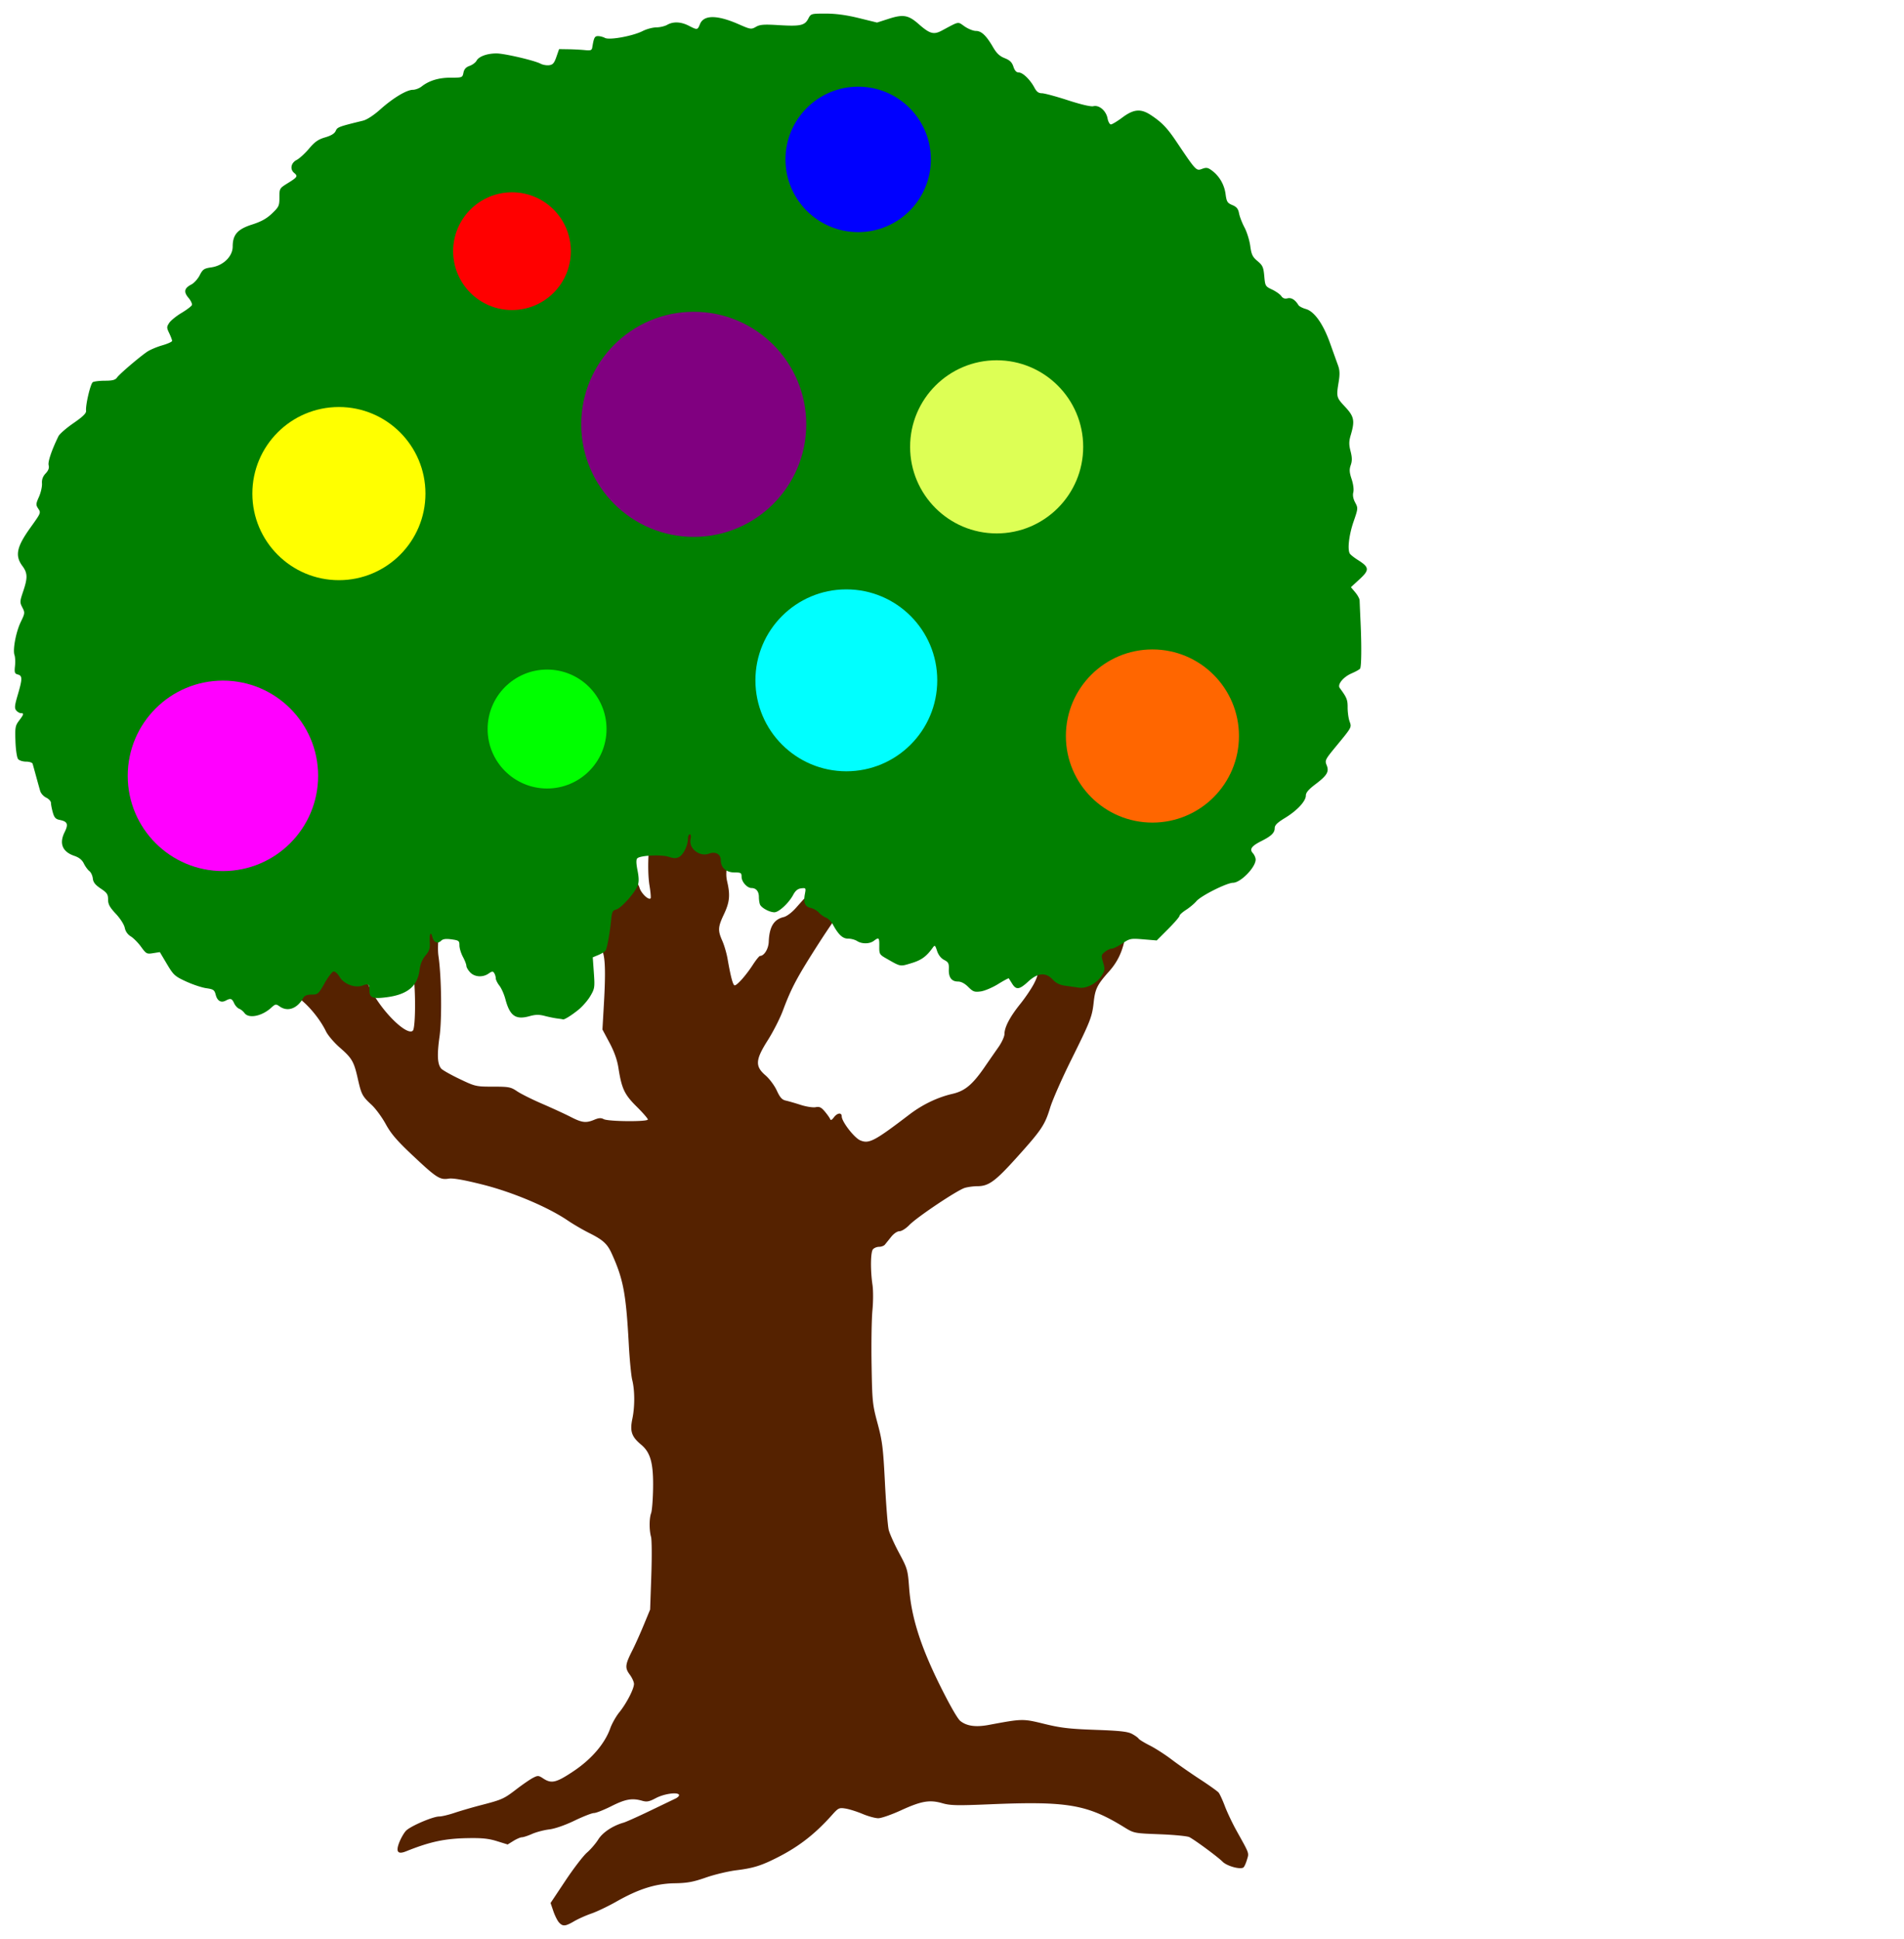 <svg xmlns="http://www.w3.org/2000/svg" id="svg2" onload="init(evt)" viewBox="0 0 1100 1120" version="1.1"><style>.tooltip_bg{fill:#fff;stroke:#000;stroke-width:0;opacity:.85}</style><g id="layer1" transform="translate(25.794 35.058)"><g id="g3016" transform="translate(12.122 75.761)" fill="#520"><path id="path3008" d="M285.02 999.4c-.912-1.008-2.378-3.944-3.257-6.523l-1.598-4.69 8.578-12.88c4.718-7.083 10.322-14.385 12.453-16.227 2.131-1.841 5.068-5.253 6.526-7.583 2.555-4.08 8.347-7.923 14.646-9.718 1.375-.392 8.125-3.415 15-6.717l15-7.206c1.375-.66 2.275-1.633 2-2.162-.884-1.701-8.695-.567-13.429 1.95-3.77 2.004-5.173 2.276-7.826 1.515-5.81-1.667-9.636-1.004-17.745 3.073-4.375 2.2-8.923 4-10.107 4-1.183 0-6.255 1.978-11.272 4.396-5.535 2.668-11.283 4.66-14.62 5.066-3.026.368-7.47 1.54-9.878 2.604s-5.054 1.934-5.882 1.934c-.827 0-3.02.937-4.873 2.081l-3.368 2.082-6.25-1.938c-4.855-1.505-8.705-1.888-17.25-1.714-13.04.266-21.41 2.076-35.236 7.62-4.808 1.927-6.024.235-3.818-5.316.943-2.373 2.642-5.312 3.777-6.531 2.461-2.645 15.559-8.284 19.24-8.284 1.43 0 5.39-.94 8.8-2.089 3.41-1.148 10.267-3.145 15.237-4.436 12.38-3.217 13.248-3.606 20.604-9.244 3.557-2.727 7.835-5.665 9.507-6.53 2.827-1.462 3.243-1.437 5.964.357 4.751 3.132 7.538 2.45 17.611-4.308 10.368-6.957 17.958-15.843 21.11-24.716.965-2.72 3.321-6.878 5.235-9.24 4.113-5.075 8.446-13.45 8.46-16.35.005-1.13-1.105-3.567-2.468-5.414-2.87-3.89-2.669-5.71 1.555-14.03 1.536-3.025 4.466-9.55 6.511-14.5l3.719-9 .683-19.5c.375-10.725.306-20.847-.154-22.493-1.097-3.927-1.066-10.772.062-13.739.494-1.3.995-7.516 1.113-13.815.278-14.811-1.412-21.116-6.88-25.675-5.532-4.612-6.595-7.737-5.086-14.946 1.468-7.01 1.438-16.414-.071-22.428-.608-2.422-1.498-11.603-1.979-20.403-1.613-29.575-3.14-37.72-9.842-52.527-2.587-5.715-5.034-7.947-13.153-12.001-3.575-1.785-9.117-5.02-12.314-7.19-11.46-7.773-31.897-16.386-49.166-20.721-11.01-2.764-17.11-3.83-19.61-3.43-5.045.806-7.034-.47-20.606-13.224-9.256-8.698-12.658-12.65-15.754-18.307-2.173-3.967-5.864-8.977-8.203-11.134-5.316-4.9-5.869-5.95-7.923-15.064-2.228-9.887-3.355-11.835-10.378-17.944-3.294-2.865-6.904-7.1-8.023-9.41-3.117-6.441-9.098-13.957-14.574-18.315-6.37-5.072-14.768-14.016-16.742-17.833-1.593-3.082-2.922-9.435-4.685-22.401-.806-5.933-2.268-10.008-6.994-19.5-3.423-6.876-6.888-15.63-8.114-20.5-1.178-4.675-2.566-9.027-3.084-9.67-.63-.783.718-4.598 4.064-11.5 2.754-5.682 5.592-12.296 6.307-14.698.714-2.402 1.907-4.605 2.65-4.895 1.65-.646 3.113 1.472 3.134 4.538.008 1.25.908 4.815 2 7.92 1.288 3.668 1.782 6.908 1.409 9.243-.674 4.216.94 9.113 8.915 27.062 3.812 8.578 7.112 14.326 10.518 18.32 3.48 4.081 5.773 8.114 7.675 13.5 1.492 4.224 3.147 8.216 3.678 8.871 1.523 1.876 3.659.441 6.462-4.342 2.532-4.32 2.594-4.868 2.84-25.133.138-11.394.726-22.74 1.307-25.216.58-2.475 1.587-8.999 2.236-14.498 1.511-12.8 3.867-17.769 6.758-14.252 1.485 1.807 6.217 28.528 6.217 35.108 0 3.733.7 6.921 2.113 9.633 1.323 2.538 1.916 5.072 1.587 6.78-.288 1.501.13 5.654.93 9.229 1.4 6.263 1.356 6.864-1.226 16.5-5.106 19.058-4.412 25.302 4.248 38.182 7.59 11.292 17.958 20.109 20.57 17.496 1.603-1.603 1.727-23.787.189-33.678-.77-4.95-1.697-15.193-2.06-22.762l-.66-13.762-4.415-6.068c-7.29-10.018-8.275-13.271-8.275-27.31 0-15.121 2.769-26.094 6.07-24.054.366.226.959 2.62 1.317 5.322.359 2.7 1.801 7.072 3.206 9.715 1.689 3.175 2.748 7.101 3.123 11.574.537 6.41.762 6.904 4.23 9.307 7.162 4.964 8.394 3.403 9.997-12.668 2.116-21.232 4.495-29.937 7.051-25.803 3.679 5.95 2.87 44.109-1.205 56.881-2.94 9.213-4.73 23.531-3.768 30.128 1.742 11.934 2.073 36.283.633 46.5-1.514 10.732-1.234 16.057.976 18.588.763.874 5.545 3.574 10.628 6 9.019 4.305 9.482 4.412 19.241 4.412 9.21 0 10.316.213 14 2.7 2.2 1.484 8.725 4.735 14.5 7.222 5.775 2.488 13.151 5.886 16.391 7.55 6.596 3.39 8.878 3.659 13.73 1.619 2.505-1.053 3.86-1.135 5.365-.324 2.631 1.418 25.514 1.6 25.514.204 0-.566-2.92-3.923-6.49-7.461-7.057-6.995-8.646-10.373-10.514-22.363-.717-4.607-2.406-9.359-5.151-14.5l-4.084-7.648.832-14.5c1.086-18.93.797-27.51-1.051-31.216-.828-1.66-3.638-9.377-6.245-17.15-2.608-7.773-7.401-19.308-10.652-25.633-7.359-14.314-8.618-18.915-8.633-31.547l-.012-10.047-3.75-3.6c-2.062-1.979-6-4.754-8.75-6.167-8.476-4.352-13.168-9.627-16.599-18.659-3.027-7.965-5.186-38.8-3.885-55.48 1.305-16.728 1.788-19.5 3.399-19.5 1.486 0 2.558 5.069 2.574 12.174.007 2.8 1.23 7.814 3.05 12.5 6.545 16.864 8.003 21.128 10.025 29.326 2.43 9.853 3.753 11.673 9.54 13.13 3.405.858 4.464 1.685 5.399 4.219.64 1.733 1.511 3.826 1.937 4.651.909 1.76 3.92 2.556 5.082 1.344.445-.464 1.58-12.094 2.52-25.844 1.15-16.776 2.132-25.45 2.988-26.367 1.775-1.902 2.704.133 5.415 11.867 3.782 16.367 5.196 36.778 3.602 52-.608 5.806-.42 8.727.834 12.932.89 2.987 1.62 7.33 1.62 9.65 0 2.57 1.382 7.52 3.539 12.674 2.782 6.645 5.047 10.09 10.579 16.096 4.195 4.553 7.432 9.06 8.01 11.154.89 3.225 5.245 7.455 6.442 6.258.28-.28.003-3.603-.614-7.386-1.692-10.369-.346-29.916 2.652-38.495 1.315-3.765 2.4-8.766 2.412-11.114.012-2.348 1.172-7.419 2.58-11.269 5.315-14.549 5.145-17.339-1.638-26.812-6.967-9.73-7.262-10.989-7.626-32.553-.247-14.607.04-20.949 1.168-25.812.822-3.546 1.495-7.743 1.495-9.326 0-3.127 1.602-4.796 3.133-3.265.527.528 2.257 7.35 3.845 15.16 1.847 9.087 3.774 15.715 5.35 18.404 1.354 2.312 3.003 6.228 3.665 8.703 1.46 5.464 2.32 6.58 6.645 8.633 1.85.877 3.362 1.994 3.362 2.481 0 1.812 3.82.807 5.183-1.364 2.88-4.584 8.695-18.489 10.261-24.536.89-3.433 2.841-8.17 4.337-10.528 3.68-5.801 33.04-34.914 34.377-34.088 2.297 1.42-2.116 21.565-7.662 34.974-1.836 4.44-3.66 9.84-4.051 12-.392 2.161-1.43 5.28-2.309 6.93-1.178 2.214-1.732 7.012-2.116 18.333l-.52 15.334-3.071 2.667c-1.69 1.466-4.388 3.613-5.996 4.771-2.764 1.989-2.93 2.513-3.005 9.5-.063 5.75-.7 8.839-2.869 13.887-2.666 6.207-2.767 7.02-2.289 18.5.397 9.52.087 14.08-1.498 22.008-1.657 8.292-1.808 10.825-.885 14.826 1.753 7.602 1.335 11.701-1.888 18.514-3.543 7.489-3.663 9.405-.975 15.483 1.114 2.518 2.477 7.187 3.03 10.377 1.785 10.306 3.124 15.3 4.102 15.3 1.42 0 6.547-5.784 10.415-11.75 1.872-2.887 3.774-5.25 4.227-5.25 2.37 0 4.875-4.043 5.035-8.124.34-8.7 2.919-12.958 8.666-14.317 1.724-.407 4.702-2.636 7-5.24 2.2-2.492 6.734-7.532 10.074-11.198 4.73-5.192 7.884-10.286 14.25-23.014 5.282-10.56 8.176-17.515 8.176-19.648 0-1.816-.886-7.049-1.968-11.63-2.257-9.553-3.952-24.25-4.708-40.83-.614-13.462.23-16.343 9.319-31.785 4.554-7.739 5.867-9.283 7.675-9.025 2.017.287 2.193.905 2.322 8.17.077 4.322.436 9.715.799 11.983.362 2.268 1.077 10.656 1.587 18.64.893 13.973 2.607 23.724 4.264 24.262 1.388.45 7.811-16.472 9.233-24.326.756-4.17 2.293-9.916 3.417-12.767 1.125-2.852 2.508-9.276 3.074-14.275.566-5 1.526-10.054 2.133-11.233 3.334-6.48 8.136-8.36 11.853-4.644 2.712 2.712 2.557 4.638-1.527 19.052-4.88 17.22-6.535 28.427-7.379 49.948-.784 20.006-1.393 22.35-8.056 31-1.482 1.925-4.88 7.544-7.548 12.487-2.67 4.943-6.83 11.1-9.244 13.681-10.74 11.481-23.071 27.747-34.281 45.218-12.763 19.892-16.027 26-20.988 39.268-1.677 4.485-5.578 12.135-8.668 17-7.231 11.383-7.471 15.068-1.323 20.345 2.243 1.925 5.16 5.847 6.484 8.716 1.862 4.037 3.04 5.355 5.218 5.834 1.546.34 5.433 1.462 8.637 2.494 3.204 1.032 7.067 1.628 8.584 1.324 2.215-.443 3.265.05 5.33 2.504 1.413 1.68 2.79 3.634 3.061 4.341.341.892 1.002.597 2.153-.963 1.95-2.643 4.547-2.97 4.547-.573 0 3.014 7.269 12.41 10.714 13.848 5.071 2.119 8.14.505 28.368-14.919 7.587-5.785 16.27-9.954 24.876-11.942 7.247-1.674 11.587-5.303 18.734-15.664a2141.89 2141.89 0 017.896-11.363c1.876-2.675 3.421-6.05 3.434-7.5.033-4.011 3.139-9.92 9.145-17.404 2.988-3.722 6.615-9.122 8.06-12 2.43-4.837 2.64-6.291 2.796-19.233.093-7.7.126-14.559.073-15.24-.053-.684-2.49-2.593-5.416-4.245-8.879-5.01-9.821-6.528-10.362-16.692-.587-11.015-1.353-13.105-8.055-21.985-6.434-8.524-8.263-13.957-8.263-24.546 0-5.442-.52-8.883-1.676-11.09-2.354-4.496-3.181-19.7-1.072-19.7 2.006 0 2.998 1.432 5.688 8.22 1.248 3.146 3.8 7.871 5.671 10.5 1.872 2.629 4.762 8.04 6.423 12.025s4.133 8.885 5.493 10.89c1.36 2.004 2.473 4.195 2.473 4.87 0 2.143 4.072 6.498 7.363 7.873 1.748.73 4.293 2.974 5.657 4.987s3.131 3.54 3.927 3.393c.92-.169 3.234-5.913 6.35-15.762l4.902-15.496.15-21.5.15-21.5 4.36-10.837c3.058-7.598 4.552-12.974 5-17.988.503-5.605 1.007-7.221 2.334-7.475 1.273-.244 2.091.992 3.303 4.989 1.975 6.518 4.606 33.494 5.082 52.127.337 13.177.474 13.958 2.96 16.912 2.304 2.739 2.528 3.655 1.94 7.935-.762 5.54.06 6.003 3.714 2.088 3.482-3.731 4.52-7.818 5.267-20.738.649-11.233 2.541-18.294 8.847-33.012 2.946-6.877 4.675-16.205 4.686-25.281.006-4.832.377-6.423 1.609-6.896.88-.338 1.957-.038 2.392.665 1.76 2.848 5.717 30.845 5.231 37.012-.152 1.925-1.124 7.325-2.161 12s-2.183 11.2-2.548 14.5c-.444 4.028-2.267 9.478-5.545 16.583-5.946 12.888-9.76 25.598-11.082 36.917-.545 4.675-1.667 13.45-2.492 19.5-.825 6.05-1.74 12.8-2.031 15-1.356 10.226-4.267 17.138-9.858 23.403-6.895 7.727-8.076 10.091-8.926 17.87-.923 8.445-1.843 10.798-13.013 33.291-5.308 10.69-10.77 23.098-12.137 27.575-3.075 10.071-4.99 12.914-19.618 29.123-12.19 13.507-15.97 16.238-22.471 16.238-2.12 0-5.342.427-7.158.947-4.283 1.229-27.665 16.864-32.13 21.486-1.911 1.979-4.433 3.567-5.661 3.567-1.298 0-3.293 1.346-4.82 3.25a763.59 763.59 0 01-3.627 4.5c-.564.688-2.077 1.25-3.363 1.25s-2.883.657-3.549 1.46c-1.378 1.66-1.5 12.15-.24 20.642.457 3.081.438 9.606-.042 14.5s-.705 19.023-.501 31.398c.354 21.413.521 23.055 3.471 34 2.749 10.2 3.23 14.1 4.264 34.5.64 12.65 1.616 24.8 2.169 27 .552 2.2 3.253 8.198 6.002 13.328 4.8 8.958 5.029 9.754 5.791 20.051 1.251 16.911 6.506 33.58 17.736 56.264 5.644 11.401 10.257 19.451 11.874 20.724 3.736 2.94 8.913 3.644 16.442 2.238 19.434-3.628 19.616-3.632 32-.599 9.513 2.33 14.61 2.927 29.5 3.452 14.105.497 18.689 1.001 21.187 2.331 1.753.933 3.473 2.16 3.823 2.726.35.567 3.257 2.353 6.461 3.97s8.909 5.285 12.677 8.15c3.769 2.864 11.135 7.997 16.371 11.406 5.236 3.408 10.064 6.854 10.73 7.657.667.803 2.302 4.35 3.633 7.881s4.378 9.938 6.77 14.236c7.58 13.624 7.203 12.558 5.94 16.776-.631 2.104-1.557 4.079-2.059 4.389-2 1.236-9.523-.88-11.989-3.374-2.651-2.682-15.639-12.284-19.17-14.174-1.12-.599-8.778-1.348-17.02-1.665-14.955-.574-14.995-.582-20.669-4.078-21.38-13.172-32.825-15.12-77.685-13.23-18.869.796-22.769.706-27.402-.63-7.31-2.11-12.104-1.278-23.949 4.152-5.423 2.485-11.289 4.52-13.035 4.52s-5.818-1.114-9.05-2.474c-3.232-1.36-7.656-2.758-9.832-3.106-3.725-.595-4.182-.378-7.844 3.724-9.651 10.812-18.87 18.032-30.888 24.19-9.803 5.024-14.363 6.468-24.32 7.703-4.774.592-12.73 2.495-17.68 4.228-7.277 2.548-10.723 3.179-18 3.296-10.956.176-20.767 3.257-33.657 10.57-4.761 2.702-11.25 5.804-14.42 6.895-3.17 1.09-7.68 3.106-10.02 4.478-5.082 2.978-6.555 3.09-8.751.662z"/><path id="path3006" d="M286.87 998.24c-.34-.55-.168-1 .382-1s1.278.45 1.618 1c.34.55.168 1-.382 1s-1.278-.45-1.618-1zm.535-4.934c-1.73-3.233-1.226-4.926 3.688-12.391 2.597-3.947 5.368-8.444 6.158-9.994.79-1.551 4.11-5.145 7.378-7.988s6.816-6.88 7.883-8.971c1.141-2.237 3.055-4.201 4.649-4.77 1.49-.531 3.903-1.638 5.363-2.46 1.46-.82 3.111-1.492 3.67-1.492.558 0 6.114-2.394 12.346-5.32s13.229-6.138 15.551-7.139c5.264-2.268 6.592-3.734 10.584-11.68 2.388-4.755 3.827-6.489 5.695-6.865 4.27-.86 10.541-4.706 17.153-10.517 3.491-3.069 8.471-6.507 11.066-7.64 5.41-2.36 6.683-3.65 8.592-8.705 2.013-5.332 2.353-10.529.826-12.617-1.515-2.072-4.09-1.143-3.207 1.159.31.81-.109 2.146-.932 2.97-.823.823-1.497 2.932-1.497 4.685 0 3.399-1.053 4.394-8.608 8.135-2.26 1.119-7.492 4.944-11.628 8.5-4.818 4.143-9.808 7.38-13.887 9.01-5.105 2.04-6.682 3.211-7.957 5.91-2.036 4.312-5.213 6.034-11.216 6.079-3.11.023-6.407.893-9.38 2.475-4.408 2.347-4.733 2.38-8.524.863-4.618-1.847-9.872-.776-15.8 3.221-3.717 2.508-10.166 4.866-16.112 5.892-1.987.343-4.42 1.514-5.405 2.604-.986 1.089-2.42 1.98-3.187 1.98-.767 0-2.714.682-4.326 1.516-1.612.833-5.426 1.689-8.475 1.9-3.048.212-6.585 1.069-7.86 1.903-1.273.835-4.3 2.046-6.725 2.692s-5.212 1.892-6.193 2.767c-1.635 1.46-2.214 1.438-6.936-.26-6.868-2.47-27.595-2.94-32.78-.743-1.925.816-4.713 1.42-6.195 1.342-1.482-.077-5.186.961-8.23 2.308-5.956 2.633-8.079 1.927-4.923-1.64 2.505-2.83 13.579-7.785 17.4-7.785 1.702 0 6.325-1.076 10.272-2.392s10.776-3.183 15.176-4.15c10.362-2.276 15.946-4.705 21.5-9.352 2.475-2.07 5.731-4.564 7.237-5.542 2.65-1.72 2.851-1.71 6.307.33 1.964 1.158 4.165 2.106 4.89 2.106 1.654 0 7.242-2.513 10.635-4.782 1.413-.945 5.036-3.362 8.05-5.37 6.725-4.483 17.88-18.078 17.88-21.792 0-1.735 5.544-10.842 8.56-14.062 2.275-2.43 7.44-14.565 7.44-17.483 0-.793-1.377-3.01-3.06-4.928-3.166-3.606-3.11-5.015.376-9.406 1.074-1.353 3.814-7.663 8.326-19.178 2.337-5.966 2.535-7.663 2.402-20.66-.084-8.198.262-14.41.822-14.757 1.27-.785.563-15.916-.87-18.593-.863-1.611-.691-3.227.773-7.28 2.345-6.491 3.074-25.288 1.12-28.881-.696-1.281-1.362-4.13-1.48-6.33-.182-3.438-.944-4.657-5.433-8.689l-5.22-4.689.73-5.81c1.1-8.76 1.247-21.359.255-21.972-.482-.298-.642-1.153-.355-1.901.287-.748-.11-3.74-.883-6.65-1.065-4.006-1.284-9.714-.904-23.542.539-19.597.231-21.7-5.297-36.247-4.242-11.16-6.547-15.884-8.71-17.853-2.148-1.954-13.46-8.141-14.892-8.145-.44-.001-4.28-2.365-8.535-5.252s-10.194-6.328-13.2-7.645c-3.006-1.317-8.05-3.705-11.211-5.307-5.709-2.893-20.658-7.737-24-7.777-.96-.012-4.335-.906-7.5-1.987-6.059-2.07-13.669-2.839-16.343-1.65-1.144.508-5.045-2.456-13.935-10.59-11.208-10.252-14.191-13.911-18.587-22.794-1.48-2.992-7.339-9.261-9.892-10.586-2.431-1.262-2.57-1.219-1.988.614.775 2.442-.343 2.559-2.118.221-1.737-2.288-1.734-3.318.007-2.65.77.295 1.634.157 1.921-.308 1.034-1.673-3.504-18-6.143-22.102-.817-1.27-4.123-4.34-7.347-6.82-3.435-2.644-6.743-6.24-7.992-8.69-3.904-7.655-12.027-17.68-14.327-17.68-2.935 0-14.644-11.578-17.339-17.146-1.246-2.574-2.171-6.41-2.171-9.003 0-2.484-.338-4.855-.75-5.267-.413-.412-.806-2.625-.874-4.917-.139-4.647-3.766-17.227-5.608-19.446-3.573-4.305-6.54-11.066-8.812-20.079-2.061-8.18-2.568-17.645-.997-18.617.528-.326 1.735-3.053 2.683-6.059.948-3.006 2.036-5.466 2.418-5.466 2.513 0 4.604 10.964 2.68 14.046-1.186 1.898-1.267 1.674 4.36 11.954 2.26 4.125 4.958 9.926 5.998 12.891s2.281 5.89 2.758 6.5c.478.61 1.15 2.234 1.493 3.61.344 1.374 3.085 5.378 6.091 8.897 3.006 3.52 5.767 7.794 6.136 9.5 1.7 7.872 10.98 20.374 16.4 22.094 3.831 1.216 4.374-1.535.992-5.025-2.882-2.973-2.91-3.104-1.216-5.506 5.656-8.02 6.471-12.048 6.37-31.461-.087-16.712.08-20.316 1.109-24 .614-2.2 1.02-6.067.902-8.594-.137-2.918.289-5.012 1.167-5.74 1.14-.946 1.592.04 2.57 5.593.653 3.707 1.342 10.445 1.53 14.972.221 5.28.906 9.088 1.912 10.623.862 1.315 1.315 3.356 1.007 4.534-.308 1.178.458 5.31 1.703 9.18 1.915 5.958 2.09 7.606 1.14 10.736-2.727 8.988-3.38 12.229-4.161 20.644-.784 8.437-.66 9.457 2.17 17.902 2.911 8.692 3.267 9.215 12.116 17.823 6.339 6.166 10.314 9.227 13.05 10.046 2.901.869 4.27 1.987 5.222 4.267 1.363 3.262 8.105 13.665 9.406 14.514.421.275 1.107 1.625 1.523 3 1.214 4.01 2.407 4.99 4.91 4.039 1.627-.619 3.488-.221 6.784 1.45 2.499 1.267 7.282 3.301 10.63 4.522 5.907 2.154 7.132 2.192 15.688.485 2.37-.473 4.122.148 8.337 2.953 2.936 1.953 5.548 3.55 5.805 3.55.649 0 7.89 3.287 20.897 9.483l11.04 5.26 6.4-.97c4.718-.713 7.401-.637 10.211.29 2.828.933 4.432.976 6.211.165 1.32-.6 3.277-.863 4.35-.582 1.094.286 2.694-.232 3.639-1.177 1.182-1.182 2.5-1.486 4.4-1.017 1.49.369 3.686.755 4.878.86 1.192.104 2.529.55 2.971.993 1.282 1.282-1.88 2.668-4.63 2.03-2.366-.55-2.413-.483-.835 1.18.92.968 4.07 2.984 7 4.479 4.774 2.435 5.359 3.088 5.633 6.286.634 7.4 5.214 7.074 7.258-.517 1-3.71.88-4.21-1.619-6.82-1.483-1.548-3.216-3.856-3.85-5.128-1.105-2.215-3.036-2.412-3.076-.314-.042 2.224-2.036 1.83-2.533-.5-.842-3.947-4.065-8.966-9.608-14.96-6.383-6.903-8.163-10.36-9-17.482-.363-3.088-1.047-5.853-1.52-6.145-.472-.292-.858-1.916-.858-3.61 0-1.692-1.76-6.728-3.91-11.19-3.927-8.153-4.763-14.096-2.65-18.865.426-.964.5-2.849.164-4.189-.336-1.34-.18-2.703.347-3.029 1.25-.772.437-25.54-.88-26.859-.648-.648-1.47-.585-2.396.184-1.887 1.566-3.054.01-4.53-6.047-1.592-6.525-1.407-6.982.828-2.058 1.978 4.357 4.027 5.625 4.027 2.492 0-.967-1.383-5.58-3.074-10.25-1.69-4.67-3.435-9.647-3.878-11.06-.442-1.412-1.275-3.437-1.85-4.5-5.583-10.307-12.069-24.7-12.586-27.932-.352-2.2-.709-7.375-.793-11.5-.129-6.285-.563-8.067-2.68-11-4.613-6.392-7.59-9.161-12.59-11.712-6.873-3.505-10.118-6.058-13.012-10.234-3.322-4.794-6.322-14.158-5.761-17.982.25-1.7-.07-3.72-.708-4.49-.753-.907-.93-3.142-.505-6.35.38-2.866.219-5.771-.384-6.897-.664-1.24-.776-5.186-.31-10.89l.73-8.945 1.815 4c4.752 10.48 5.642 12.994 7.667 21.684 3.059 13.125 4.834 16.22 10.899 19.002 3.952 1.813 5.31 3.085 6.516 6.098 1.167 2.916 2.516 4.232 5.764 5.622 2.332.997 4.78 1.612 5.441 1.366 1.63-.608 3.505-6.57 2.714-8.631-.352-.916-.108-2.306.542-3.089.65-.783 1.188-4.49 1.196-8.237.029-13.36.488-19.814 1.41-19.814.515 0 1.065 1.35 1.222 3s.684 3.9 1.172 5c1.858 4.187 2.155 24.243.492 33.119-1.086 5.796-1.271 8.89-.582 9.72.556.671.972 2.604.924 4.296s.24 3.607.641 4.255c.401.649.716 3.891.7 7.206-.02 4.248.545 6.966 1.916 9.214 1.07 1.754 1.946 3.78 1.948 4.501.009 3.197 5.494 12.224 11.05 18.188 3.332 3.575 7.098 8.75 8.37 11.5 1.272 2.75 3.5 6.091 4.948 7.425 1.45 1.333 2.635 3.438 2.635 4.678 0 2.518 2.653 5.68 4.304 5.13 1.712-.571 2.01-2.733.378-2.733-.817 0-1.973-1.397-2.568-3.105l-1.083-3.105 2.45 1.605c2.315 1.518 2.512 1.487 3.608-.56 1.189-2.221.936-7.495-1.036-21.679-.723-5.198-.704-7.939.066-9.377.785-1.467.78-2.704-.016-4.452-1.263-2.772-1.462-7-.353-7.493 1.704-.757 5.984-13.446 5.537-16.415-.574-3.813 1.92-12.495 4.719-16.426 1.74-2.443 1.895-3.31.92-5.13-.706-1.32-.955-4.292-.625-7.487.53-5.133.374-5.554-5.029-13.586-4.498-6.688-5.656-9.255-5.993-13.289-.23-2.75-.917-6.022-1.528-7.27-.827-1.692-.81-2.571.07-3.45.783-.784 1.214-5.896 1.282-15.23l.103-14.05 1.92 7.946c1.055 4.37 2.476 8.645 3.155 9.5 1.973 2.48 4.42 8.157 5.784 13.423 1.08 4.163 1.782 5.083 4.849 6.344 1.972.812 4.832 2.82 6.354 4.462l2.769 2.987 3.068-1.831c1.688-1.007 3.677-2.957 4.42-4.332 4.165-7.699 7.592-15.644 9.9-22.948 3.435-10.876 6.609-16.07 13.322-21.806 3.051-2.606 7.96-7.582 10.907-11.057 6.29-7.413 7.39-6.684 4.9 3.249-1.874 7.468-3.379 11.461-8.566 22.718-.673 1.46-.946 3.103-.607 3.65.338.549-.734 4.167-2.382 8.041-3.065 7.203-4.15 17.325-1.998 18.654 1.494.924 1.206 9.201-.43 12.365-.787 1.522-3.302 4.063-5.588 5.647-4.75 3.292-8.895 10.683-7.162 12.771 1.866 2.248.67 8.533-2.114 11.113l-2.572 2.383-.036 18.964c-.02 10.701-.493 20.165-1.084 21.72-1.798 4.728-2.018 17.46-.362 20.94 1.387 2.916 1.286 3.534-1.734 10.596-4.208 9.838-4.756 15.638-2.014 21.302 1.153 2.381 2.096 5.736 2.096 7.455s.405 3.375.9 3.681c.495.306.9 2.063.9 3.904s.762 6.005 1.693 9.253c.93 3.248 2.157 7.544 2.724 9.548.568 2.004.765 4.078.437 4.608-.328.53.945 3.522 2.828 6.65 3.243 5.384 6.224 14.148 7.267 21.358.26 1.793.872 3.507 1.361 3.809.49.302.895 1.76.902 3.24.01 1.98.956 3.303 3.585 5.006 2.271 1.472 4.312 4.022 5.601 7 2.444 5.646 8.108 11.831 12.552 13.71 3.79 1.602 3.957 2.667 1.249 7.978-1.717 3.368-1.802 4.124-.598 5.327 2.278 2.278 6.97.19 7.658-3.408 1.643-8.586 4.505-11.488 9.212-9.343 1.95.889 2.47 1.83 2.365 4.28-.132 3.048-.01 3.142 4.089 3.142 3.507 0 4.739.563 7.25 3.312 1.664 1.821 3.025 4.132 3.025 5.135 0 2.98 4.243 5.13 7.998 4.054 1.758-.504 3.715-1.324 4.349-1.821.634-.497 2.465-1.218 4.068-1.602 1.603-.384 4.078-1.6 5.5-2.702 16.01-12.407 20.052-15.272 24.46-17.343 7.871-3.696 16.503-6.727 17.466-6.132 1.745 1.079 10.087-5.395 14.264-11.07 2.361-3.207 7.124-9.595 10.585-14.195 4.798-6.377 6.156-8.904 5.72-10.64-.315-1.253-.085-2.579.51-2.946.594-.368 1.08-1.508 1.08-2.533s1.646-4.02 3.657-6.655c7.024-9.202 13.267-19.113 14.785-23.47 1.776-5.1 2.057-14.466.464-15.45-.666-.412-.87-2.293-.522-4.81 1.671-12.099 1.686-11.853-.897-15.239-1.367-1.792-3.498-3.573-4.736-3.958-1.238-.384-3.488-1.57-5-2.635-2.577-1.815-2.75-2.403-2.75-9.31 0-4.33-.46-7.657-1.112-8.06-.612-.378-2.161-3.06-3.444-5.96s-3.642-6.78-5.242-8.622c-7.198-8.284-8.203-10.967-8.203-21.913 0-12.352 1.145-12.656 5.648-1.502 1.731 4.289 4.016 8.983 5.077 10.432 1.06 1.449 3.086 5.176 4.5 8.282 2.133 4.685 3.207 5.879 6.3 6.997 2.872 1.039 4.74 2.898 8.136 8.101 2.425 3.715 4.956 6.74 5.624 6.722 2.432-.063 4.979-2.852 4.45-4.873-.287-1.097.937-6.18 2.72-11.296 7.045-20.216 7.56-22.599 7.952-36.8.224-8.103-.027-13.994-.628-14.736-1.185-1.463-.7-5.101 2.036-15.264 2.72-10.109 6.348-18.196 6.952-15.5.247 1.1.85 2.497 1.342 3.104.491.607.607 3.188.258 5.736-.423 3.088-.217 5.135.617 6.14.692.835 1.013 2.74.717 4.265-.294 1.515-.042 9.714.56 18.219 1.02 14.402 1.263 15.618 3.536 17.725 2.375 2.201 2.399 2.366.882 6.158-1.771 4.426-1.228 8.153 1.188 8.156 1.124.002 1.666.938 1.74 3 .058 1.65-.28 2.998-.75 2.998-.471 0-.857-.675-.857-1.5s-.45-1.5-1-1.5c-1.133 0-1.248 1.473-.37 4.75.348 1.296 1.38 2.25 2.437 2.25 2.546 0 4.033-2.945 2.722-5.394-.864-1.616-.553-2.3 1.833-4.026 8.737-6.32 11.015-11.201 10.774-23.08-.067-3.3.323-6.564.866-7.253.543-.688.727-2.553.409-4.143-.386-1.93.526-5.997 2.748-12.248 6.073-17.082 9.58-22.96 9.58-16.057 0 1.54.502 3.301 1.114 3.913.662.662.765 1.655.255 2.45-.81 1.263-3.318 13.006-3.703 17.337-.098 1.1-.478 2.463-.844 3.03-.367.565-.889 3.94-1.161 7.5-.34 4.433-1.322 7.941-3.12 11.142-3.438 6.121-10.19 26.212-12.208 36.327-.878 4.4-2.17 8.675-2.873 9.5-1.334 1.568-1.715 14-.428 14 .39 0 1.24-2.7 1.889-6s1.435-6 1.746-6c.721 0-.545 12.01-1.656 15.707-.461 1.536-.877 2.032-.925 1.102-.047-.93-.586-2-1.197-2.378-1.67-1.032-2.963 1.7-2.298 4.86.322 1.535.097 3.38-.5 4.101-.599.72-1.019 3.076-.934 5.235s-.303 4.813-.86 5.9c-.558 1.085-1.308 3.515-1.666 5.398-.415 2.183-2.806 5.85-6.593 10.112-6.76 7.607-9.58 13.503-8.658 18.11.346 1.73 0 4.912-.787 7.223-1.678 4.931-8.51 19.947-12.57 27.63-6.276 11.874-8.01 15.865-11.074 25.5-3.489 10.964-4.33 12.156-22.782 32.25-7.343 7.996-9.99 10.251-12.04 10.256-1.444.003-3.813.626-5.264 1.383s-3.81 1.152-5.241.879c-2.065-.395-5.604 1.51-17.111 9.209-7.98 5.338-15.36 10.789-16.401 12.113-1.31 1.666-2.748 2.335-4.673 2.176-1.53-.127-2.965.322-3.19.998-1.085 3.254-6.746 8.236-9.358 8.236-3.32 0-5.888 2.343-5.888 5.372 0 1.225-.494 2.723-1.098 3.327-1.09 1.09-.849 8.169.522 15.302.37 1.925.646 6.2.612 9.5-.033 3.3-.015 14.68.04 25.29.07 13.548-.253 19.718-1.086 20.722-1.895 2.283-.352 14.213 3.629 28.05 1.79 6.226 2.52 11.003 2.403 15.747-.1 4.005.317 7.394 1.01 8.23.827.995.97 3.801.476 9.377-.388 4.376-.323 8.547.144 9.27.467.722.862 5.364.879 10.314.033 9.546.689 11.49 8.439 25 1.825 3.182 2.897 6.523 2.95 9.19.044 2.306.53 4.47 1.079 4.809.55.34.925 3.403.834 6.809-.156 5.9.256 7.699 7.364 32.192 1.064 3.663 7.856 18.503 11.214 24.5.77 1.375 2.455 4.975 3.745 8 3.632 8.522 13.582 17.516 17.023 15.389.556-.344 2.078-.054 3.382.643 1.885 1.01 2.675 1.016 3.86.032.82-.68 1.9-.984 2.398-.676.499.309 3.781-.215 7.294-1.164 7.385-1.994 17.58-1.534 27.387 1.236 4.61 1.303 9.666 1.665 21.834 1.565 8.709-.072 16.359.28 17 .783.64.503 2.917 1.184 5.059 1.513 2.141.33 4.841 1.455 6 2.5s4.857 3.343 8.218 5.105 8.987 5.538 12.502 8.39c6.302 5.112 7.397 5.847 17.497 11.736 6.696 3.905 7.55 5.025 10.827 14.202 1.523 4.265 3.171 8.003 3.663 8.307.491.304 1.844 2.762 3.006 5.464 1.162 2.701 2.739 5.43 3.503 6.065.765.635 1.39 2.637 1.39 4.449 0 1.811.563 3.495 1.25 3.74.688.246.927.794.532 1.219-.947 1.017-4.322-1.264-9.414-6.361-2.272-2.276-4.55-4.138-5.06-4.138-.51 0-3.311-2.035-6.225-4.522-6.875-5.869-8.316-6.58-11.88-5.868-1.695.339-3.247.127-3.632-.496-.456-.737-3.972-.886-10.903-.462-11.1.679-11.98.445-20.881-5.563-6.752-4.557-18.657-9.808-25.786-11.373-5.084-1.116-13.91-1.366-40.5-1.145-28.323.236-34.805.028-38.82-1.247-6.426-2.04-11.688-1.147-21.51 3.652-4.35 2.126-9.74 4.414-11.975 5.084-3.702 1.109-4.497.994-8.88-1.28-6.415-3.326-17.872-5.624-19.57-3.925-.971.97-.941 1.406.141 2.075.754.465 1.06 1.347.683 1.958-.994 1.608-2.371 1.365-2.746-.485-.219-1.082-2.512.841-7.106 5.958-7.02 7.818-20.372 17.584-28.717 21.001-2.475 1.014-5.256 2.231-6.18 2.705-.925.475-4.65 1.167-8.278 1.539-3.63.371-6.838 1.064-7.131 1.538-.294.475-1.54.61-2.769.302-2.296-.576-7.456.872-18.387 5.162-4.995 1.96-7.895 2.425-14.5 2.323-10.805-.167-22.06 3.705-39.256 13.503-3.3 1.88-7.681 3.716-9.736 4.078s-5.338 1.746-7.295 3.074c-4.28 2.904-4.143 2.892-5.433.48zm16.472-394.05c-.35-.567.051-.735.941-.393 1.733.664 2.05 1.381.611 1.381-.517 0-1.216-.445-1.552-.988zm-79.236-32.616c.332-.333 1.195-.368 1.917-.08.798.32.56.557-.604.605-1.054.043-1.645-.193-1.313-.525zm125.27-11.327c-.852-1.379 1.305-5.282 2.508-4.539 1.39.86 1.16 3.05-.462 4.396-.942.782-1.621.83-2.046.143zm-4.543-8.677c0-1.054.544-1.398 1.582-1 .87.334 1.77.607 2 .607.23 0 .418.45.418 1s-.9 1-2 1c-1.17 0-2-.666-2-1.607zm76.08-1.81c-.044-1.053.192-1.644.525-1.312.332.333.367 1.195.078 1.917-.319.798-.556.56-.604-.604zm2.92-11.141c0-.858.45-1.281 1-.941s1 1.041 1 1.559c0 .517-.45.94-1 .94s-1-.7-1-1.558zm-9.5-5.441c-.34-.55.309-1 1.441-1s2.06.45 2.06 1-.65 1-1.442 1c-.792 0-1.719-.45-2.059-1zm-208.22-37.57c-1.8-3.623-2.023-4.983-1.18-7.197 1.009-2.655.515-25.502-.719-33.238-.307-1.925-.664-6.65-.794-10.5-.7-20.828-2.264-31.5-4.614-31.5-1.034 0-6.098-8.563-7.689-13-.69-1.925-1.261-5.16-1.27-7.19-.008-2.03-.465-3.97-1.015-4.31-1.3-.804-1.302-10.195-.002-10.999.55-.34 2.073.632 3.386 2.159 2.08 2.417 2.321 3.498 1.878 8.384-.632 6.97 1.023 10.477 6.352 13.459 2.137 1.196 4.033 3.034 4.212 4.085.973 5.705 2.5 9.646 4.796 12.374 2.257 2.682 2.504 3.693 2.03 8.296-.863 8.37-.289 36.948.91 45.242.787 5.457.764 9.436-.078 13-.39 1.65-.776 4.43-.859 6.18-.083 1.749-.483 3.511-.888 3.916-.405.406-.737 1.787-.737 3.07 0 3.498-1.244 2.751-3.719-2.232zm187.29-8.524c-5.106-10.282-6.721-18.144-4.043-19.681 1.924-1.105 9.513-10.432 10.503-12.908.479-1.2 2.896-3.674 5.371-5.5 5.102-3.764 5.99-5.228 4.67-7.694-.614-1.15-.398-3.328.648-6.504 1.409-4.279 2.107-5.012 6.716-7.05 2.829-1.251 5.863-3.374 6.743-4.717.88-1.342 5.005-6.15 9.167-10.684 5.229-5.694 8.917-10.936 11.931-16.957 2.4-4.793 5.35-10.29 6.554-12.215 2.905-4.644 6.297-13.678 6.712-17.875.184-1.856-.818-8.156-2.227-14s-2.495-13.014-2.414-15.934c.081-2.92-.2-5.845-.625-6.5-.985-1.518-1.23-5.53-1.166-19.19.048-10.549.197-11.299 3.624-18.25 1.965-3.988 3.928-7.25 4.362-7.25 2.03 0 2.742 3.513 2.81 13.851.011 1.844.535 3.971 1.163 4.728.766.923.919 3.606.465 8.148-1.138 11.38 4.2 33.273 8.112 33.273 1.447 0 5.357-4.75 5.357-6.507 0-1.289 3.316-9.598 5.14-12.881 1.829-3.29 4.131-11.993 4.03-15.226-.054-1.714 1.239-6.589 2.873-10.833 1.635-4.245 2.705-8.15 2.379-8.679-.327-.528-.1-1.557.505-2.285.605-.728 1.023-3.339.93-5.801-.172-4.561 2.607-11.86 4.77-12.524 1.548-.477 2.68 2.83 1.406 4.105-.568.568-1.033 1.992-1.033 3.165s-1.287 6.146-2.86 11.05c-2.481 7.74-4.5 17.121-5.147 23.917-.104 1.1-.16 8.845-.124 17.211.038 8.793-.343 15.464-.902 15.81-.532.328-.967 2.388-.967 4.578 0 4.328-2.305 9.51-7.55 16.972-1.85 2.632-4.078 6.505-4.952 8.607-2.295 5.517-6.134 10.982-12.518 17.822-3.08 3.3-7.569 8.7-9.975 12s-6.474 8.475-9.04 11.5-4.956 6.175-5.31 7c-.791 1.847-2.212 4.12-6.405 10.252-1.788 2.614-3.25 4.968-3.25 5.23 0 .264-2.154 3.75-4.787 7.748-5.018 7.621-10.33 18.154-14.252 28.27-3.06 7.889-5.613 13.316-7.997 17-1.068 1.65-2.22 3.562-2.56 4.25-.34.687-.907 1.214-1.261 1.172s-2.863-4.548-5.577-10.012zm-9.14-20.79c.298-.484 1.563-1.137 2.809-1.45 2.185-.552 2.197-.52.324.879-2.15 1.606-3.98 1.94-3.133.57zm-80.178-44.903c-3.034-7.825-2.789-9.224.309-1.762 1.36 3.276 2.352 6.316 2.205 6.757-.147.44-1.278-1.807-2.514-4.995zm-92.25-9.29c0-1.137-.497-2.994-1.104-4.128-.847-1.582-.789-2.26.25-2.919 2.44-1.546 2.854-.95 2.854 4.112 0 2.75-.45 5-1 5s-1-.93-1-2.065zm88.162-1.478c-1.676-3.677-1.356-4.461.455-1.118.846 1.56 1.352 3.025 1.123 3.254s-.94-.732-1.578-2.136zm-82.083-2.873c-.044-1.055.192-1.645.525-1.313.332.332.368 1.195.079 1.917-.32.798-.556.56-.604-.604zm329.92-4.643c0-2.232.362-3.835.806-3.56.775.478.385 7.62-.416 7.62-.215 0-.39-1.827-.39-4.06zm-375.33 2.393c-.367-.367-.653-1.38-.637-2.25.025-1.3.22-1.257 1.092.241 1.077 1.852.765 3.229-.455 2.009zm121.08-8.233c-5.954-11.13-6.191-13.028-.386-3.08 3.91 6.702 6.323 11.996 5.453 11.97-.175-.006-2.455-4.007-5.067-8.89zm-86.281 6.85c-.95-1.538.35-2.53 1.634-1.247.719.718.736 1.278.053 1.7-.56.346-1.32.142-1.688-.454zm9.197-13.617c-.985-.985-.81-4.333.227-4.333.893 0 2.107 2.351 2.107 4.082 0 1.07-1.368 1.217-2.334.251zm1.334-9.333c0-.55.45-1 1-1s1 .45 1 1-.45 1-1 1-1-.45-1-1zm68.63-1.25c-.332-1.238-.61-5.775-.617-10.083-.01-5.84.304-7.721 1.236-7.393.688.243 1.068 1.293.846 2.334-.223 1.04-.399 5.38-.391 9.642.008 4.263-.096 7.75-.229 7.75s-.514-1.012-.845-2.25zm344.53-95.75c0-1.375.227-1.938.504-1.25s.277 1.812 0 2.5-.504.125-.504-1.25z"/></g><path id="path3035" fill="green" d="M296.14 553.13c-1.65-.202-4.912-.868-7.25-1.48-3.225-.844-5.325-.811-8.71.136-8.082 2.263-11.431-.101-14.014-9.892-.73-2.765-2.272-6.229-3.426-7.697s-2.107-3.396-2.115-4.284c-.008-.889-.41-2.238-.891-2.998-.735-1.16-1.254-1.119-3.208.25-3.39 2.374-8.124 2.073-10.712-.682-1.196-1.273-2.174-2.967-2.174-3.765s-.9-3.13-2-5.182c-1.1-2.052-2-5.022-2-6.599 0-2.648-.35-2.916-4.58-3.495-3.334-.457-4.973-.234-6.028.821-1.91 1.91-4.258.916-5.02-2.122-.918-3.655-1.806-1.863-1.505 3.034.214 3.475-.268 4.946-2.483 7.579-1.895 2.251-2.981 4.979-3.497 8.777-1.241 9.148-7.127 13.856-19.218 15.374-7.894.992-9.67.246-9.67-4.063 0-3.614-.593-4.024-3.974-2.748-4.343 1.64-10.81-.818-13.312-5.058-1.098-1.861-2.631-3.204-3.469-3.037-.825.164-3.154 3.224-5.175 6.799-3.5 6.191-3.854 6.501-7.459 6.53-2.682.022-4.1.595-4.868 1.966-3.446 6.157-8.96 8.14-13.598 4.892-2.17-1.52-2.453-1.474-4.973.811-5.366 4.868-12.949 6.341-15.365 2.985-.718-.999-2.098-2.111-3.065-2.472-.967-.36-2.277-1.794-2.91-3.184-1.265-2.776-2.04-3.022-4.825-1.532-2.73 1.461-4.894.215-5.818-3.35-.728-2.809-1.305-3.21-5.487-3.808-2.57-.368-7.813-2.116-11.651-3.885-6.479-2.986-7.27-3.708-11.061-10.089l-4.083-6.873-3.864.618c-3.67.587-4.021.402-6.967-3.665-1.707-2.356-4.38-5.06-5.943-6.01a7.566 7.566 0 01-3.491-4.983c-.37-1.849-2.593-5.331-5.146-8.06-3.543-3.788-4.495-5.541-4.495-8.282 0-2.977-.61-3.886-4.25-6.324-3.16-2.116-4.33-3.608-4.562-5.816-.172-1.633-1.068-3.548-1.992-4.257-.925-.708-2.36-2.673-3.188-4.366-1.037-2.117-2.753-3.5-5.494-4.426-6.865-2.32-8.86-7.12-5.654-13.602 2.352-4.752 1.763-6.243-2.825-7.16-2.339-.469-3.13-1.34-3.972-4.371-.578-2.083-1.054-4.55-1.057-5.482-.003-.933-1.233-2.284-2.732-3.003-1.5-.718-3.06-2.43-3.466-3.804-.406-1.374-1.476-5.198-2.377-8.498-.902-3.3-1.804-6.562-2.004-7.25-.2-.687-1.898-1.25-3.773-1.25s-3.956-.659-4.624-1.465c-.686-.826-1.355-5.293-1.535-10.25-.29-8.004-.103-9.068 2.094-11.968 2.78-3.67 2.935-4.316 1.034-4.316-.758 0-1.964-.707-2.68-1.57-1.082-1.303-.933-2.824.877-8.979 2.727-9.269 2.738-11.073.07-11.77-1.834-.48-2.053-1.122-1.663-4.867.247-2.373.123-5.221-.274-6.329-1.117-3.109.832-13.41 3.629-19.188 2.406-4.97 2.447-5.342.903-8.327-1.516-2.931-1.488-3.505.45-9.242 2.683-7.945 2.604-10.61-.435-14.728-4.383-5.941-3.343-10.984 4.539-22 6.31-8.821 6.24-8.646 4.552-11.222-1.347-2.055-1.3-2.71.479-6.684 1.085-2.423 1.872-5.897 1.749-7.72-.156-2.31.483-4.066 2.108-5.796 1.613-1.716 2.15-3.179 1.741-4.74-.526-2.013 1.73-8.692 5.658-16.748.646-1.325 4.55-4.73 8.674-7.567 5.385-3.703 7.441-5.702 7.29-7.09-.366-3.375 2.535-15.706 3.9-16.571.72-.457 3.872-.838 7.004-.847 4.386-.011 5.993-.44 7-1.862 1.428-2.018 12.516-11.515 17.307-14.823 1.65-1.14 5.587-2.817 8.75-3.729s5.75-2.08 5.75-2.595c0-.516-.745-2.5-1.656-4.41-1.533-3.215-1.535-3.657-.022-5.965.898-1.37 4.108-3.973 7.133-5.782s5.716-3.853 5.98-4.542c.265-.69-.628-2.571-1.983-4.182-2.892-3.436-2.432-5.567 1.659-7.683 1.578-.816 3.755-3.22 4.838-5.343 1.757-3.445 2.484-3.935 6.76-4.558 6.84-.998 12.289-6.314 12.294-11.994.006-6.883 2.78-10.043 11.165-12.72 5.312-1.695 8.451-3.434 11.562-6.406 3.958-3.781 4.27-4.458 4.27-9.291 0-5.174.036-5.236 5-8.32 5.426-3.374 5.762-3.932 3.5-5.81-2.539-2.107-1.835-5.776 1.432-7.465 1.613-.835 4.842-3.782 7.176-6.55 3.34-3.96 5.328-5.347 9.331-6.51 3.45-1.004 5.406-2.203 6.074-3.726.97-2.208 1.607-2.447 15.744-5.91 2.293-.562 6.19-3.094 10-6.497 7.41-6.62 15.23-11.32 18.857-11.333 1.438-.005 3.696-.86 5.017-1.899 4.36-3.429 9.909-5.11 16.865-5.11 6.644 0 6.762-.047 7.33-2.886.41-2.046 1.442-3.187 3.547-3.921 1.634-.57 3.446-1.924 4.027-3.01 1.309-2.444 6.089-4.184 11.5-4.184 4.54 0 21.973 4.06 25.47 5.932 1.225.655 3.43 1.052 4.902.88 2.168-.253 2.97-1.163 4.238-4.812l1.565-4.5 5.462.085c3.004.046 7.244.271 9.423.5 3.357.352 4.011.11 4.289-1.585.923-5.637 1.366-6.5 3.334-6.5 1.126 0 2.935.476 4.02 1.057 2.577 1.379 16.09-1.095 21.748-3.981 2.237-1.142 5.773-2.092 7.858-2.111 2.084-.02 4.914-.679 6.29-1.465 3.515-2.01 7.922-1.833 12.5.5 5.018 2.56 5.026 2.558 6.505-1.012 2.203-5.318 9.958-5.27 22.28.138 6.882 3.02 7.287 3.082 10.002 1.524 2.333-1.339 4.636-1.513 13.13-.993 12.509.765 15.082.212 17.09-3.671 1.532-2.963 1.61-2.986 10.132-2.986 5.854 0 11.937.823 19.105 2.584l10.517 2.583 6.784-2.181c8.359-2.688 11.337-2.16 17.266 3.058 6.407 5.64 8.667 6.28 13.344 3.785 10.377-5.537 9.063-5.295 13.2-2.428 2.063 1.43 4.985 2.6 6.493 2.6 3.203 0 6.026 2.67 9.932 9.395 2.045 3.523 3.823 5.2 6.718 6.336 2.981 1.171 4.207 2.363 5.046 4.908.767 2.324 1.726 3.36 3.109 3.36 2.311 0 6.586 4.154 9.049 8.792 1.246 2.346 2.399 3.208 4.292 3.208 1.424 0 8.169 1.816 14.988 4.034 7.583 2.467 13.312 3.805 14.751 3.444 3.321-.834 7.376 2.632 8.196 7.005.363 1.934 1.234 3.517 1.934 3.517.701 0 3.687-1.8 6.636-4 6.56-4.894 10.675-5.233 16.518-1.36 6.33 4.195 9.353 7.347 14.74 15.36 11.31 16.824 11.425 16.946 14.738 15.696 2.515-.95 3.38-.808 5.733.935 4.297 3.183 7.171 8.134 7.896 13.601.587 4.422 1.032 5.145 3.9 6.344 2.493 1.041 3.388 2.145 3.884 4.79.355 1.89 1.77 5.555 3.147 8.143s2.867 7.377 3.313 10.642c.689 5.036 1.326 6.366 4.2 8.765 2.97 2.48 3.45 3.55 3.909 8.702.506 5.696.644 5.933 4.513 7.75 2.195 1.031 4.584 2.722 5.31 3.757.907 1.296 2.035 1.703 3.615 1.307 2.2-.552 4.417.828 6.312 3.93.425.696 2.34 1.7 4.255 2.234 4.91 1.366 10.014 8.562 13.993 19.726 1.8 5.048 3.874 10.824 4.61 12.835 1.007 2.748 1.102 5.108.383 9.5-1.428 8.714-1.348 9.024 3.708 14.429 5.215 5.575 5.712 7.994 3.316 16.129-1.133 3.846-1.163 5.598-.16 9.511.925 3.61.952 5.59.11 8.01-.894 2.563-.79 4.208.514 8.133.961 2.895 1.358 6.019.964 7.588-.436 1.738-.06 3.8 1.08 5.916 1.709 3.172 1.686 3.434-.934 11.026-2.641 7.653-3.623 16.084-2.15 18.467.413.668 2.494 2.315 4.624 3.66 6.673 4.212 6.816 5.77 1.019 11.11l-5.019 4.623 2.48 2.947c1.363 1.62 2.503 3.7 2.532 4.62a2386 2386 0 00.573 13.173c.613 13.568.487 25.009-.291 26.267-.305.494-2.502 1.733-4.88 2.752-4.826 2.069-8.379 6.424-6.886 8.441 4.074 5.508 4.596 6.79 4.57 11.241-.014 2.64.476 6.227 1.09 7.972 1.282 3.642 1.538 3.172-8.062 14.825-5.976 7.254-6.267 7.846-5.166 10.504 1.571 3.793.305 5.947-6.53 11.109-3.898 2.942-5.47 4.804-5.47 6.475 0 3.261-5.079 8.71-12.087 12.967-4.43 2.69-5.914 4.163-5.914 5.865 0 2.662-1.958 4.575-7.567 7.393-5.835 2.932-7.143 4.747-5.071 7.037.9.996 1.635 2.675 1.631 3.731-.015 4.475-8.63 13.31-13.046 13.381-3.695.06-18.464 7.463-21.155 10.605-1.26 1.473-3.98 3.754-6.042 5.07s-3.75 2.86-3.75 3.434c0 .574-2.962 4.005-6.582 7.625l-6.581 6.581-7.669-.634c-7.346-.608-7.857-.509-12.169 2.359-2.475 1.646-5.237 2.994-6.139 2.997-.901.002-2.678.845-3.947 1.873-2.167 1.755-2.232 2.126-1.053 6.059 1.107 3.697 1.036 4.565-.609 7.38-2.627 4.498-8.821 7.885-13.252 7.245a2079.43 2079.43 0 00-8-1.133c-3.164-.442-5.3-1.488-7.193-3.524-4.068-4.373-8.634-4.018-14.191 1.104-5.119 4.718-6.965 4.967-9.29 1.25a277.821 277.821 0 00-1.958-3.101c-.13-.194-2.923 1.306-6.206 3.332-3.282 2.026-7.79 3.928-10.017 4.226-3.563.478-4.423.169-7.174-2.582-2.012-2.012-4.122-3.125-5.926-3.125-3.73 0-5.495-2.365-5.306-7.105.133-3.353-.245-4.105-2.709-5.38-1.803-.932-3.315-2.847-4.082-5.173-1.149-3.48-1.298-3.582-2.602-1.767-3.594 5-6.51 7.096-12.284 8.825-6.65 1.992-5.986 2.12-14.561-2.784-3.79-2.166-3.997-2.533-3.937-6.951.068-5.089-.225-5.388-3.122-3.197-2.478 1.874-6.883 1.93-9.726.125-1.219-.773-3.54-1.392-5.16-1.375-3.109.034-5.6-2.267-8.764-8.09-.94-1.73-2.74-3.54-4-4.022-1.26-.482-3.125-1.803-4.145-2.935-1.02-1.132-3.137-2.34-4.705-2.684-3.347-.735-4.307-3.021-3.369-8.022.659-3.511.594-3.612-2.118-3.294-2 .235-3.333 1.326-4.677 3.829-2.52 4.69-8.261 10-10.812 10-2.845 0-7.593-2.586-8.344-4.545-.342-.89-.621-2.842-.621-4.337 0-3.14-1.623-5.118-4.2-5.118-2.599 0-5.8-3.589-5.8-6.5 0-2.25-.4-2.5-4-2.5-4.903 0-8-2.723-8-7.032 0-3.53-3.063-5.255-6.82-3.839-5.408 2.038-11.814-2.968-10.64-8.314.38-1.73.203-2.815-.46-2.815-.595 0-1.08 1.14-1.08 2.532 0 3.845-2.563 9.163-5.06 10.5-1.737.93-3.068.916-6.028-.06-4.268-1.41-16.454-.83-18.146.862-.733.732-.697 2.84.117 6.978.845 4.295.87 6.708.089 8.762-1.597 4.2-9.571 13.109-12.36 13.809-2.09.525-2.498 1.337-2.941 5.863-.72 7.359-2.35 16.423-3.2 17.8-.394.637-2.23 1.792-4.082 2.565l-3.367 1.407.633 8.908c.597 8.41.484 9.16-2.017 13.429-1.458 2.487-4.56 6.065-6.894 7.951-4.028 3.255-8.24 5.871-8.929 5.545-.174-.083-1.666-.316-3.316-.518z"/><circle id="Love" onmouseout="HideTooltip(evt)" class="fruit" cy="110" cx="270" onmousemove="ShowTooltip(evt, 'Love')" r="34" fill="red"><animate begin="mouseover" end="mouseout" repeatCount="indefinite" attributeName="r" values="35; 50; 35; 50; 35" dur="5s"/></circle><circle id="Joy" onmouseout="HideTooltip(evt)" class="fruit" cy="57" cx="470" onmousemove="ShowTooltip(evt, 'Joy')" r="42" fill="#00f"><animate begin="mouseover" end="mouseout" repeatCount="indefinite" attributeName="r" values="45; 70; 45; 70; 45" dur="5s"/></circle><circle id="Peace" onmouseout="HideTooltip(evt)" class="fruit" cy="250" cx="170" onmousemove="ShowTooltip(evt, 'Peace')" r="50" fill="#ff0"><animate begin="mouseover" end="mouseout" repeatCount="indefinite" attributeName="r" values="50; 70; 50; 70; 50" dur="5s"/></circle><circle id="Long_Suffering" onmouseout="HideTooltip(evt)" class="fruit" cy="210" cx="375" onmousemove="ShowTooltip(evt, 'Long Suffering')" r="65" fill="purple"><animate begin="mouseover" end="mouseout" repeatCount="indefinite" attributeName="r" values="65; 85; 65; 85; 65" dur="5s"/></circle><circle id="Gentleness" onmouseout="HideTooltip(evt)" class="fruit" cy="223" cx="550" onmousemove="ShowTooltip(evt, 'Gentleness')" r="50" fill="#df5"><animate begin="mouseover" end="mouseout" repeatCount="indefinite" attributeName="r" values="50; 70; 50; 70; 50" dur="5s"/></circle><circle id="Goodness" onmouseout="HideTooltip(evt)" class="fruit" cy="413" cx="103" onmousemove="ShowTooltip(evt, 'Goodness')" r="55" fill="#f0f"><animate begin="mouseover" end="mouseout" repeatCount="indefinite" attributeName="r" values="55; 75; 55; 75; 55" dur="5s"/></circle><circle id="Faith" onmouseout="HideTooltip(evt)" class="fruit" cy="385.97" cx="290.27" onmousemove="ShowTooltip(evt, 'Faith')" r="34.345" fill="#0f0"><animate begin="mouseover" end="mouseout" repeatCount="indefinite" attributeName="r" values="35; 50; 35; 50; 35" dur="5s"/></circle><circle id="Meekness" onmouseout="HideTooltip(evt)" class="fruit" cy="357.84" cx="463.16" onmousemove="ShowTooltip(evt, 'Meekness')" r="52.528" fill="#0ff"><animate begin="mouseover" end="mouseout" repeatCount="indefinite" attributeName="r" values="50; 70; 50; 70; 50" dur="5s"/></circle><circle id="Temperance" onmouseout="HideTooltip(evt)" class="fruit" cy="390" cx="640" onmousemove="ShowTooltip(evt, 'Temperance')" r="50" fill="#f60"><animate begin="mouseover" end="mouseout" repeatCount="indefinite" attributeName="r" values="50; 70; 50; 70; 50" dur="5s"/></circle></g></svg>